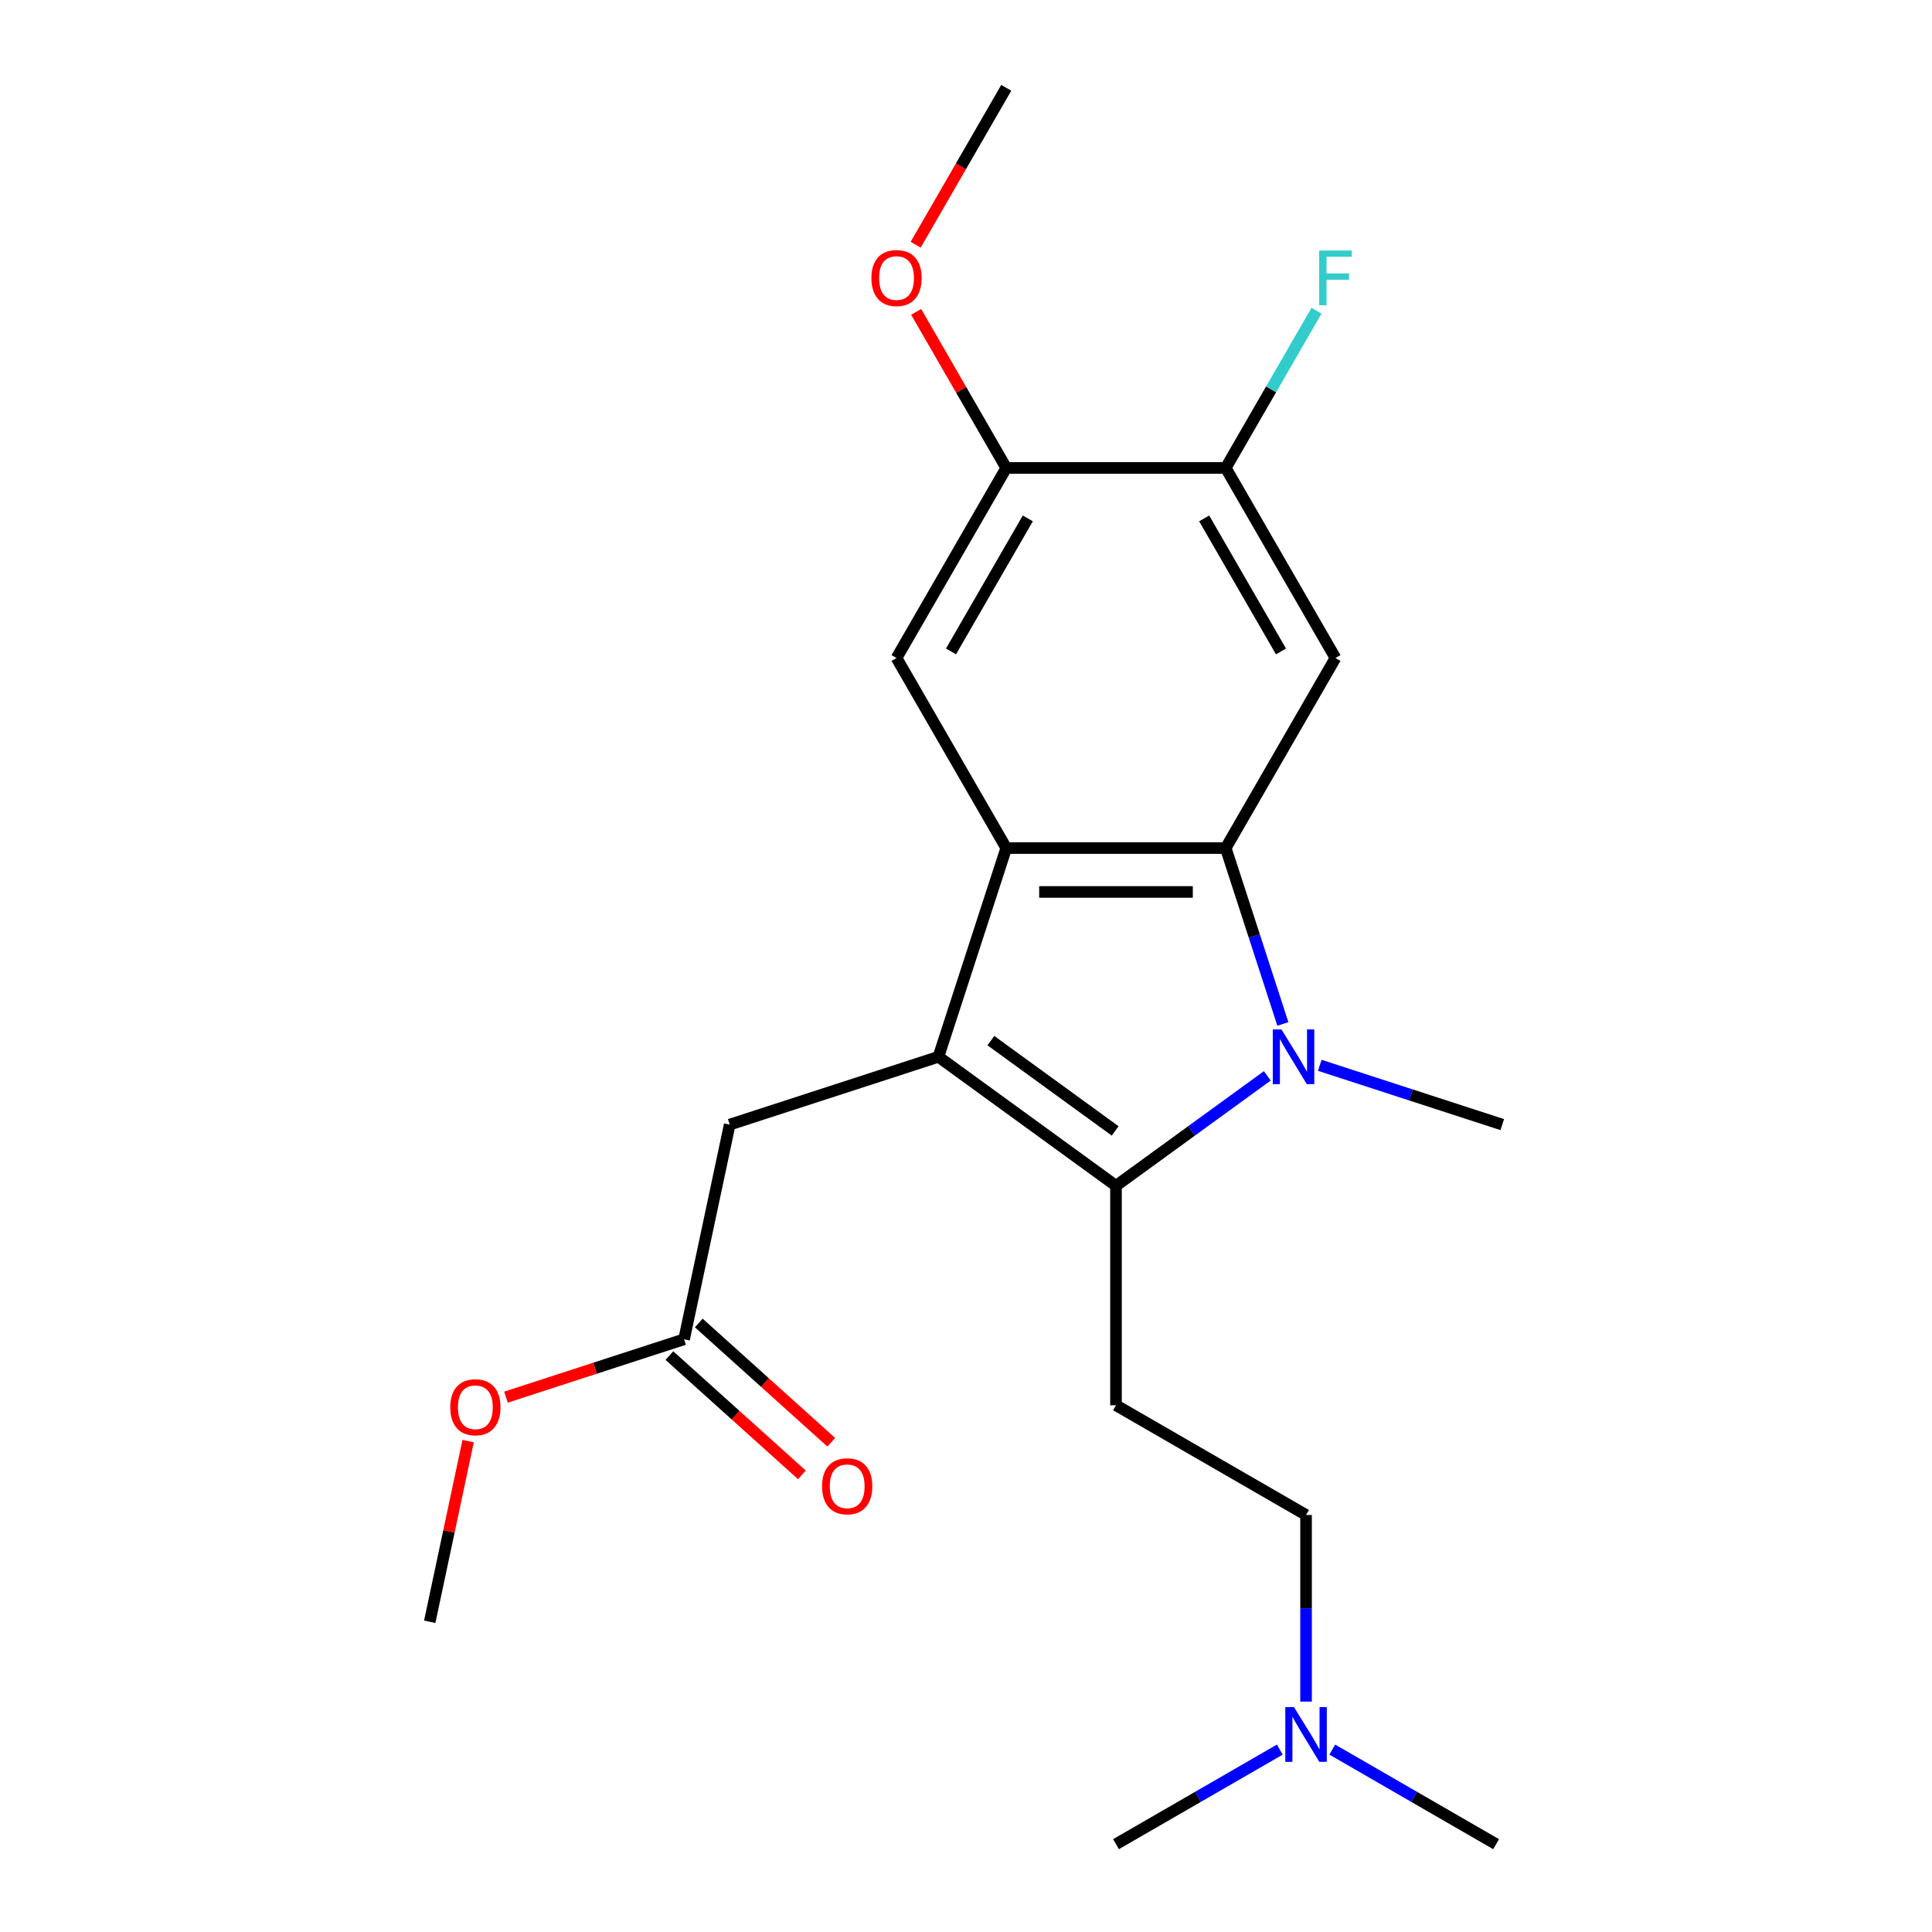 <?xml version='1.0' encoding='iso-8859-1'?>
<svg version='1.1' baseProfile='full'
              xmlns='http://www.w3.org/2000/svg'
                      xmlns:rdkit='http://www.rdkit.org/xml'
                      xmlns:xlink='http://www.w3.org/1999/xlink'
                  xml:space='preserve'
width='1000px' height='1000px' viewBox='0 0 1000 1000'>
<!-- END OF HEADER -->
<rect style='opacity:1.0;fill:#FFFFFF;stroke:none' width='1000' height='1000' x='0' y='0'> </rect>
<path class='bond-0' d='M 485.735,546.993 L 577.635,613.762' style='fill:none;fill-rule:evenodd;stroke:#000000;stroke-width:6px;stroke-linecap:butt;stroke-linejoin:miter;stroke-opacity:1' />
<path class='bond-0' d='M 512.874,538.628 L 577.204,585.366' style='fill:none;fill-rule:evenodd;stroke:#000000;stroke-width:6px;stroke-linecap:butt;stroke-linejoin:miter;stroke-opacity:1' />
<path class='bond-3' d='M 485.735,546.993 L 520.838,438.958' style='fill:none;fill-rule:evenodd;stroke:#000000;stroke-width:6px;stroke-linecap:butt;stroke-linejoin:miter;stroke-opacity:1' />
<path class='bond-8' d='M 485.735,546.993 L 377.7,582.095' style='fill:none;fill-rule:evenodd;stroke:#000000;stroke-width:6px;stroke-linecap:butt;stroke-linejoin:miter;stroke-opacity:1' />
<path class='bond-1' d='M 577.635,613.762 L 616.795,585.31' style='fill:none;fill-rule:evenodd;stroke:#000000;stroke-width:6px;stroke-linecap:butt;stroke-linejoin:miter;stroke-opacity:1' />
<path class='bond-1' d='M 616.795,585.31 L 655.955,556.859' style='fill:none;fill-rule:evenodd;stroke:#0000FF;stroke-width:6px;stroke-linecap:butt;stroke-linejoin:miter;stroke-opacity:1' />
<path class='bond-6' d='M 577.635,613.762 L 577.635,727.356' style='fill:none;fill-rule:evenodd;stroke:#000000;stroke-width:6px;stroke-linecap:butt;stroke-linejoin:miter;stroke-opacity:1' />
<path class='bond-13' d='M 683.115,551.405 L 730.342,566.75' style='fill:none;fill-rule:evenodd;stroke:#0000FF;stroke-width:6px;stroke-linecap:butt;stroke-linejoin:miter;stroke-opacity:1' />
<path class='bond-13' d='M 730.342,566.75 L 777.57,582.095' style='fill:none;fill-rule:evenodd;stroke:#000000;stroke-width:6px;stroke-linecap:butt;stroke-linejoin:miter;stroke-opacity:1' />
<path class='bond-22' d='M 664.011,529.993 L 649.222,484.475' style='fill:none;fill-rule:evenodd;stroke:#0000FF;stroke-width:6px;stroke-linecap:butt;stroke-linejoin:miter;stroke-opacity:1' />
<path class='bond-22' d='M 649.222,484.475 L 634.432,438.958' style='fill:none;fill-rule:evenodd;stroke:#000000;stroke-width:6px;stroke-linecap:butt;stroke-linejoin:miter;stroke-opacity:1' />
<path class='bond-2' d='M 634.432,438.958 L 520.838,438.958' style='fill:none;fill-rule:evenodd;stroke:#000000;stroke-width:6px;stroke-linecap:butt;stroke-linejoin:miter;stroke-opacity:1' />
<path class='bond-2' d='M 617.393,461.677 L 537.877,461.677' style='fill:none;fill-rule:evenodd;stroke:#000000;stroke-width:6px;stroke-linecap:butt;stroke-linejoin:miter;stroke-opacity:1' />
<path class='bond-4' d='M 634.432,438.958 L 691.23,340.582' style='fill:none;fill-rule:evenodd;stroke:#000000;stroke-width:6px;stroke-linecap:butt;stroke-linejoin:miter;stroke-opacity:1' />
<path class='bond-5' d='M 520.838,438.958 L 464.04,340.582' style='fill:none;fill-rule:evenodd;stroke:#000000;stroke-width:6px;stroke-linecap:butt;stroke-linejoin:miter;stroke-opacity:1' />
<path class='bond-23' d='M 691.23,340.582 L 634.432,242.206' style='fill:none;fill-rule:evenodd;stroke:#000000;stroke-width:6px;stroke-linecap:butt;stroke-linejoin:miter;stroke-opacity:1' />
<path class='bond-23' d='M 663.035,337.185 L 623.277,268.322' style='fill:none;fill-rule:evenodd;stroke:#000000;stroke-width:6px;stroke-linecap:butt;stroke-linejoin:miter;stroke-opacity:1' />
<path class='bond-9' d='M 464.04,340.582 L 520.838,242.206' style='fill:none;fill-rule:evenodd;stroke:#000000;stroke-width:6px;stroke-linecap:butt;stroke-linejoin:miter;stroke-opacity:1' />
<path class='bond-9' d='M 492.235,337.185 L 531.993,268.322' style='fill:none;fill-rule:evenodd;stroke:#000000;stroke-width:6px;stroke-linecap:butt;stroke-linejoin:miter;stroke-opacity:1' />
<path class='bond-12' d='M 577.635,727.356 L 676.011,784.154' style='fill:none;fill-rule:evenodd;stroke:#000000;stroke-width:6px;stroke-linecap:butt;stroke-linejoin:miter;stroke-opacity:1' />
<path class='bond-7' d='M 634.432,242.206 L 520.838,242.206' style='fill:none;fill-rule:evenodd;stroke:#000000;stroke-width:6px;stroke-linecap:butt;stroke-linejoin:miter;stroke-opacity:1' />
<path class='bond-15' d='M 634.432,242.206 L 657.924,201.518' style='fill:none;fill-rule:evenodd;stroke:#000000;stroke-width:6px;stroke-linecap:butt;stroke-linejoin:miter;stroke-opacity:1' />
<path class='bond-15' d='M 657.924,201.518 L 681.415,160.83' style='fill:none;fill-rule:evenodd;stroke:#33CCCC;stroke-width:6px;stroke-linecap:butt;stroke-linejoin:miter;stroke-opacity:1' />
<path class='bond-10' d='M 377.7,582.095 L 354.083,693.207' style='fill:none;fill-rule:evenodd;stroke:#000000;stroke-width:6px;stroke-linecap:butt;stroke-linejoin:miter;stroke-opacity:1' />
<path class='bond-16' d='M 520.838,242.206 L 497.52,201.818' style='fill:none;fill-rule:evenodd;stroke:#000000;stroke-width:6px;stroke-linecap:butt;stroke-linejoin:miter;stroke-opacity:1' />
<path class='bond-16' d='M 497.52,201.818 L 474.202,161.43' style='fill:none;fill-rule:evenodd;stroke:#FF0000;stroke-width:6px;stroke-linecap:butt;stroke-linejoin:miter;stroke-opacity:1' />
<path class='bond-11' d='M 346.482,701.649 L 380.77,732.523' style='fill:none;fill-rule:evenodd;stroke:#000000;stroke-width:6px;stroke-linecap:butt;stroke-linejoin:miter;stroke-opacity:1' />
<path class='bond-11' d='M 380.77,732.523 L 415.059,763.396' style='fill:none;fill-rule:evenodd;stroke:#FF0000;stroke-width:6px;stroke-linecap:butt;stroke-linejoin:miter;stroke-opacity:1' />
<path class='bond-11' d='M 361.684,684.766 L 395.972,715.639' style='fill:none;fill-rule:evenodd;stroke:#000000;stroke-width:6px;stroke-linecap:butt;stroke-linejoin:miter;stroke-opacity:1' />
<path class='bond-11' d='M 395.972,715.639 L 430.261,746.513' style='fill:none;fill-rule:evenodd;stroke:#FF0000;stroke-width:6px;stroke-linecap:butt;stroke-linejoin:miter;stroke-opacity:1' />
<path class='bond-17' d='M 354.083,693.207 L 307.985,708.185' style='fill:none;fill-rule:evenodd;stroke:#000000;stroke-width:6px;stroke-linecap:butt;stroke-linejoin:miter;stroke-opacity:1' />
<path class='bond-17' d='M 307.985,708.185 L 261.888,723.163' style='fill:none;fill-rule:evenodd;stroke:#FF0000;stroke-width:6px;stroke-linecap:butt;stroke-linejoin:miter;stroke-opacity:1' />
<path class='bond-14' d='M 676.011,784.154 L 676.011,832.451' style='fill:none;fill-rule:evenodd;stroke:#000000;stroke-width:6px;stroke-linecap:butt;stroke-linejoin:miter;stroke-opacity:1' />
<path class='bond-14' d='M 676.011,832.451 L 676.011,880.748' style='fill:none;fill-rule:evenodd;stroke:#0000FF;stroke-width:6px;stroke-linecap:butt;stroke-linejoin:miter;stroke-opacity:1' />
<path class='bond-18' d='M 689.591,905.589 L 731.989,930.067' style='fill:none;fill-rule:evenodd;stroke:#0000FF;stroke-width:6px;stroke-linecap:butt;stroke-linejoin:miter;stroke-opacity:1' />
<path class='bond-18' d='M 731.989,930.067 L 774.387,954.545' style='fill:none;fill-rule:evenodd;stroke:#000000;stroke-width:6px;stroke-linecap:butt;stroke-linejoin:miter;stroke-opacity:1' />
<path class='bond-19' d='M 662.431,905.589 L 620.033,930.067' style='fill:none;fill-rule:evenodd;stroke:#0000FF;stroke-width:6px;stroke-linecap:butt;stroke-linejoin:miter;stroke-opacity:1' />
<path class='bond-19' d='M 620.033,930.067 L 577.635,954.545' style='fill:none;fill-rule:evenodd;stroke:#000000;stroke-width:6px;stroke-linecap:butt;stroke-linejoin:miter;stroke-opacity:1' />
<path class='bond-20' d='M 473.948,126.67 L 497.393,86.062' style='fill:none;fill-rule:evenodd;stroke:#FF0000;stroke-width:6px;stroke-linecap:butt;stroke-linejoin:miter;stroke-opacity:1' />
<path class='bond-20' d='M 497.393,86.062 L 520.838,45.455' style='fill:none;fill-rule:evenodd;stroke:#000000;stroke-width:6px;stroke-linecap:butt;stroke-linejoin:miter;stroke-opacity:1' />
<path class='bond-21' d='M 242.307,745.91 L 232.368,792.666' style='fill:none;fill-rule:evenodd;stroke:#FF0000;stroke-width:6px;stroke-linecap:butt;stroke-linejoin:miter;stroke-opacity:1' />
<path class='bond-21' d='M 232.368,792.666 L 222.43,839.422' style='fill:none;fill-rule:evenodd;stroke:#000000;stroke-width:6px;stroke-linecap:butt;stroke-linejoin:miter;stroke-opacity:1' />
<path  class='atom-2' d='M 663.275 532.833
L 672.555 547.833
Q 673.475 549.313, 674.955 551.993
Q 676.435 554.673, 676.515 554.833
L 676.515 532.833
L 680.275 532.833
L 680.275 561.153
L 676.395 561.153
L 666.435 544.753
Q 665.275 542.833, 664.035 540.633
Q 662.835 538.433, 662.475 537.753
L 662.475 561.153
L 658.795 561.153
L 658.795 532.833
L 663.275 532.833
' fill='#0000FF'/>
<path  class='atom-12' d='M 425.5 769.297
Q 425.5 762.497, 428.86 758.697
Q 432.22 754.897, 438.5 754.897
Q 444.78 754.897, 448.14 758.697
Q 451.5 762.497, 451.5 769.297
Q 451.5 776.177, 448.1 780.097
Q 444.7 783.977, 438.5 783.977
Q 432.26 783.977, 428.86 780.097
Q 425.5 776.217, 425.5 769.297
M 438.5 780.777
Q 442.82 780.777, 445.14 777.897
Q 447.5 774.977, 447.5 769.297
Q 447.5 763.737, 445.14 760.937
Q 442.82 758.097, 438.5 758.097
Q 434.18 758.097, 431.82 760.897
Q 429.5 763.697, 429.5 769.297
Q 429.5 775.017, 431.82 777.897
Q 434.18 780.777, 438.5 780.777
' fill='#FF0000'/>
<path  class='atom-15' d='M 669.751 883.588
L 679.031 898.588
Q 679.951 900.068, 681.431 902.748
Q 682.911 905.428, 682.991 905.588
L 682.991 883.588
L 686.751 883.588
L 686.751 911.908
L 682.871 911.908
L 672.911 895.508
Q 671.751 893.588, 670.511 891.388
Q 669.311 889.188, 668.951 888.508
L 668.951 911.908
L 665.271 911.908
L 665.271 883.588
L 669.751 883.588
' fill='#0000FF'/>
<path  class='atom-16' d='M 682.81 129.67
L 699.65 129.67
L 699.65 132.91
L 686.61 132.91
L 686.61 141.51
L 698.21 141.51
L 698.21 144.79
L 686.61 144.79
L 686.61 157.99
L 682.81 157.99
L 682.81 129.67
' fill='#33CCCC'/>
<path  class='atom-17' d='M 451.04 143.91
Q 451.04 137.11, 454.4 133.31
Q 457.76 129.51, 464.04 129.51
Q 470.32 129.51, 473.68 133.31
Q 477.04 137.11, 477.04 143.91
Q 477.04 150.79, 473.64 154.71
Q 470.24 158.59, 464.04 158.59
Q 457.8 158.59, 454.4 154.71
Q 451.04 150.83, 451.04 143.91
M 464.04 155.39
Q 468.36 155.39, 470.68 152.51
Q 473.04 149.59, 473.04 143.91
Q 473.04 138.35, 470.68 135.55
Q 468.36 132.71, 464.04 132.71
Q 459.72 132.71, 457.36 135.51
Q 455.04 138.31, 455.04 143.91
Q 455.04 149.63, 457.36 152.51
Q 459.72 155.39, 464.04 155.39
' fill='#FF0000'/>
<path  class='atom-18' d='M 233.048 728.39
Q 233.048 721.59, 236.408 717.79
Q 239.768 713.99, 246.048 713.99
Q 252.328 713.99, 255.688 717.79
Q 259.048 721.59, 259.048 728.39
Q 259.048 735.27, 255.648 739.19
Q 252.248 743.07, 246.048 743.07
Q 239.808 743.07, 236.408 739.19
Q 233.048 735.31, 233.048 728.39
M 246.048 739.87
Q 250.368 739.87, 252.688 736.99
Q 255.048 734.07, 255.048 728.39
Q 255.048 722.83, 252.688 720.03
Q 250.368 717.19, 246.048 717.19
Q 241.728 717.19, 239.368 719.99
Q 237.048 722.79, 237.048 728.39
Q 237.048 734.11, 239.368 736.99
Q 241.728 739.87, 246.048 739.87
' fill='#FF0000'/>
</svg>
